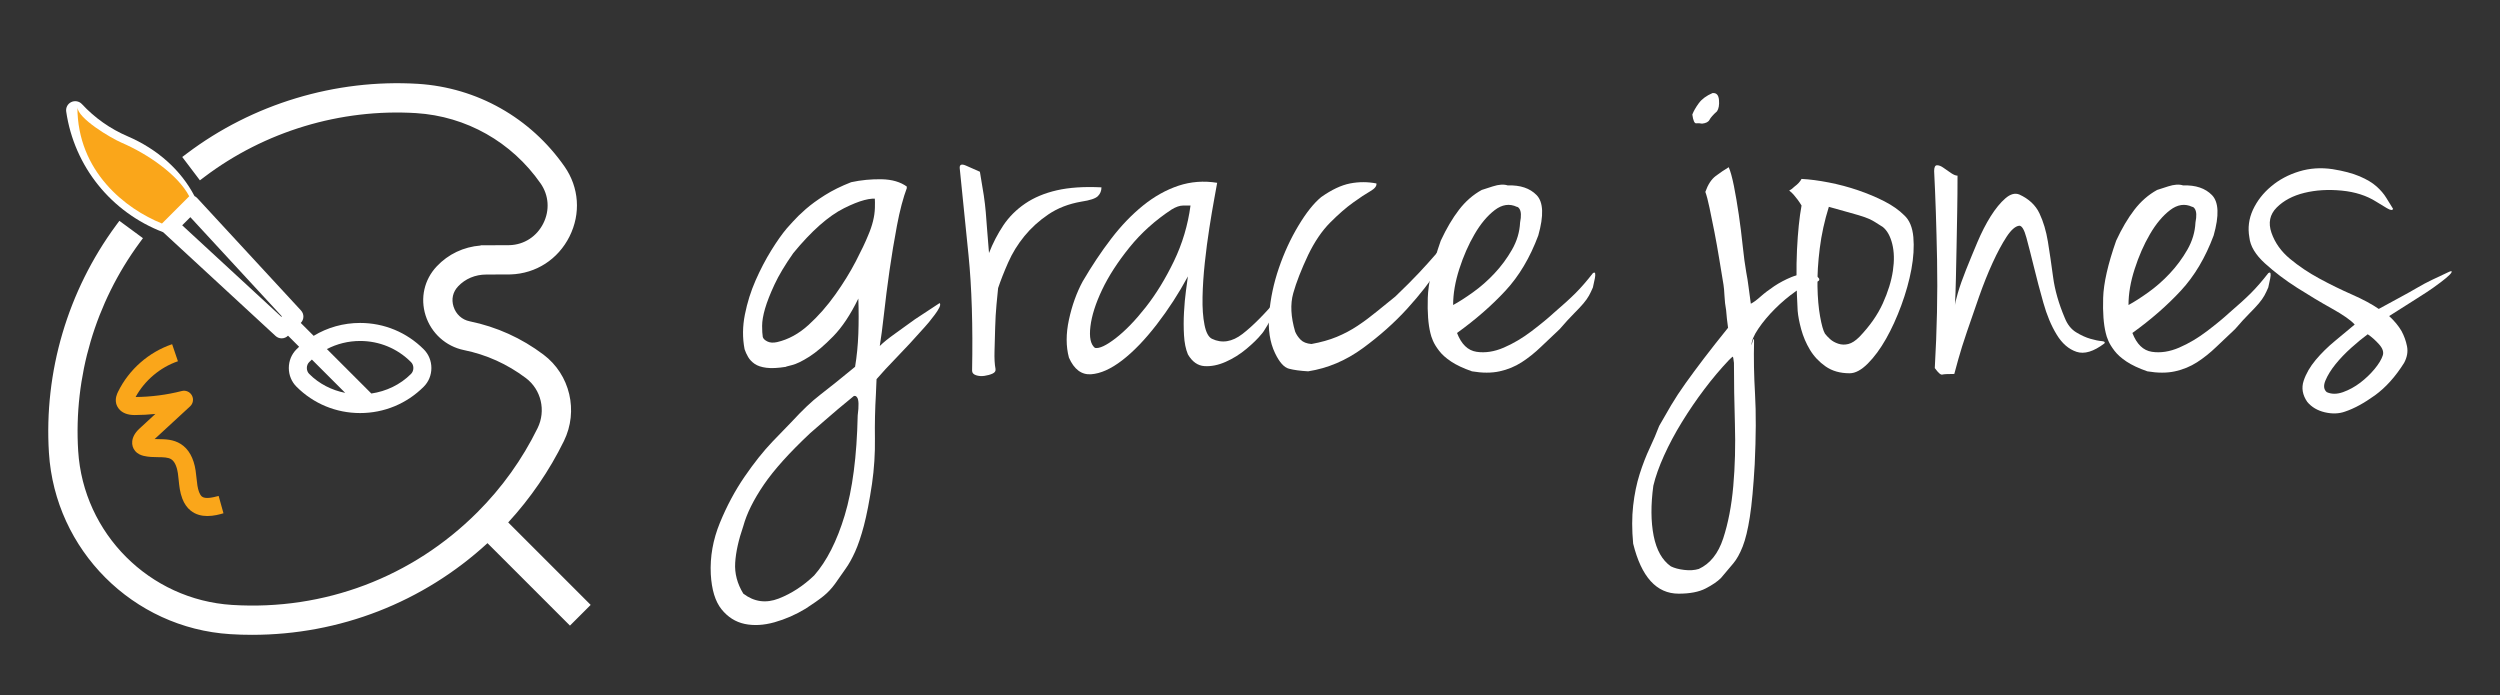 <?xml version="1.0" encoding="utf-8"?>
<!-- Generator: Adobe Illustrator 16.0.0, SVG Export Plug-In . SVG Version: 6.00 Build 0)  -->
<!DOCTYPE svg PUBLIC "-//W3C//DTD SVG 1.1//EN" "http://www.w3.org/Graphics/SVG/1.1/DTD/svg11.dtd">
<svg version="1.1" id="Layer_1" xmlns="http://www.w3.org/2000/svg" xmlns:xlink="http://www.w3.org/1999/xlink" x="0px" y="0px"
	 width="221.667px" height="61.667px" viewBox="0 0 221.667 61.667" enable-background="new 0 0 221.667 61.667"
	 xml:space="preserve">
<rect x="0" y="0" width="221.667" height="61.667" fill="#333333" stroke="none"/>
<g>
	<g>
		<g>
			<g>
				<path fill="#FFFFFF" d="M51.664,53.635l-7.3-7.301c2.098-2.211,3.841-4.713,5.184-7.447c1.204-2.451,0.506-5.412-1.66-7.042
					c-1.896-1.431-4.029-2.392-6.344-2.866c-0.861-0.174-1.537-0.789-1.808-1.641c-0.262-0.828-0.075-1.66,0.517-2.287
					c0.731-0.779,1.748-1.207,2.861-1.207c0,0,1.97-0.004,2.143-0.01c2.068-0.07,3.859-1.227,4.793-3.092
					c0.931-1.861,0.78-3.986-0.401-5.684c-2.934-4.207-7.533-6.803-12.623-7.125c-7.216-0.441-14.38,1.709-20.167,6.084l0.963,1.273
					c5.482-4.145,12.258-6.186,19.105-5.76c4.6,0.289,8.759,2.639,11.413,6.445c0.844,1.207,0.948,2.723,0.282,4.055
					s-1.944,2.158-3.418,2.207c-0.183,0.006-2.092,0.01-2.09,0.01c-1.56,0-2.989,0.607-4.024,1.707
					c-0.984,1.045-1.312,2.492-0.876,3.867c0.443,1.391,1.595,2.434,3.01,2.725c2.079,0.422,3.999,1.29,5.702,2.574
					c1.555,1.17,2.055,3.297,1.188,5.061c-1.382,2.818-3.21,5.373-5.436,7.596c-5.826,5.828-13.862,8.875-22.133,8.359
					C12.978,53.66,6.91,47.592,6.434,40.023c-0.418-6.693,1.548-13.369,5.542-18.798l-1.285-0.947
					c-4.218,5.73-6.295,12.781-5.853,19.843c0.527,8.373,7.237,15.084,15.606,15.609c0.636,0.041,1.271,0.059,1.904,0.059
					c7.759,0,15.245-2.975,20.886-8.324l7.3,7.299L51.664,53.635z M51.664,53.635"/>
				<path fill="#FFFFFF" d="M22.349,56.289c-0.644,0-1.29-0.018-1.937-0.061c-8.62-0.541-15.53-7.453-16.073-16.076
					c-0.45-7.184,1.662-14.347,5.948-20.169l0.297-0.404l2.091,1.539l-0.296,0.402c-3.923,5.334-5.857,11.894-5.446,18.472
					c0.461,7.318,6.326,13.184,13.644,13.645c8.18,0.514,16.001-2.465,21.748-8.213c2.187-2.184,3.983-4.695,5.341-7.463
					c0.761-1.547,0.323-3.416-1.04-4.441c-1.646-1.239-3.496-2.076-5.501-2.482c-1.591-0.326-2.889-1.5-3.387-3.064
					c-0.491-1.551-0.122-3.182,0.989-4.359c1.019-1.084,2.385-1.729,3.888-1.846V21.75l0.475-0.002c0.008,0,0.016,0,0.023,0h0.005
					c0.095,0,1.895-0.004,2.071-0.01c1.287-0.043,2.404-0.766,2.986-1.932c0.584-1.166,0.492-2.49-0.244-3.545
					c-2.567-3.68-6.59-5.951-11.035-6.232c-6.706-0.412-13.433,1.623-18.772,5.66l-0.398,0.301l-1.567-2.07l0.399-0.301
					c5.823-4.402,13.183-6.629,20.499-6.186c5.244,0.332,9.982,3.008,13.003,7.338c1.288,1.852,1.452,4.166,0.438,6.195
					c-1.017,2.031-2.97,3.291-5.223,3.367c-0.175,0.006-2.159,0.01-2.159,0.01c-0.976,0-1.862,0.373-2.498,1.049
					c-0.469,0.498-0.612,1.135-0.404,1.795c0.216,0.678,0.75,1.164,1.431,1.301c2.393,0.492,4.594,1.486,6.545,2.957
					c2.357,1.773,3.118,4.996,1.809,7.662c-1.291,2.629-2.951,5.053-4.938,7.215l7.312,7.313l-1.837,1.836l-7.312-7.311
					C37.517,53.406,30.123,56.289,22.349,56.289z M10.8,20.979C6.85,26.54,4.912,33.307,5.337,40.09
					c0.512,8.121,7.02,14.631,15.139,15.141c8.353,0.531,16.397-2.422,22.415-8.129l0.354-0.336l7.29,7.291l0.423-0.422l-7.29-7.293
					l0.335-0.352c2.064-2.178,3.779-4.641,5.098-7.324c1.098-2.236,0.462-4.936-1.512-6.422c-1.833-1.38-3.899-2.313-6.145-2.774
					c-1.039-0.209-1.856-0.949-2.184-1.979c-0.318-1.008-0.089-2.021,0.63-2.783c0.825-0.879,1.971-1.363,3.225-1.363
					c-0.001,0,1.954-0.004,2.126-0.01c1.881-0.063,3.512-1.115,4.362-2.814c0.848-1.695,0.711-3.631-0.364-5.176
					c-2.845-4.08-7.308-6.6-12.244-6.912c-6.904-0.424-13.864,1.623-19.433,5.686l0.359,0.477
					c5.464-3.982,12.252-5.988,19.037-5.563c4.752,0.301,9.05,2.727,11.792,6.658c0.95,1.359,1.069,3.066,0.319,4.564
					c-0.749,1.5-2.188,2.428-3.848,2.484c-0.181,0.006-2.006,0.01-2.103,0.01c-1.424,0-2.725,0.551-3.665,1.551
					c-0.858,0.91-1.144,2.172-0.764,3.371c0.389,1.219,1.397,2.133,2.634,2.387c2.151,0.438,4.138,1.334,5.902,2.663
					c1.746,1.315,2.308,3.704,1.336,5.682c-1.406,2.867-3.267,5.467-5.531,7.729c-5.95,5.951-14.044,9.029-22.518,8.504
					c-7.819-0.492-14.087-6.76-14.579-14.58c-0.415-6.646,1.48-13.273,5.346-18.72L10.8,20.979z"/>
			</g>
		</g>
		<g>
			<path fill="#FFFFFF" d="M14.46,20.586c0.001,0,0.001,0,0.002,0l9.97,9.201C24.585,29.93,24.78,30,24.974,30
				c0.204,0,0.409-0.078,0.564-0.234v-0.002l0.984,0.984c-0.079,0.072-0.157,0.146-0.233,0.223c-0.438,0.438-0.68,1.028-0.68,1.659
				c0,0.631,0.243,1.221,0.68,1.657c1.506,1.508,3.509,2.338,5.641,2.338c2.131,0,4.134-0.83,5.641-2.336
				c0.438-0.438,0.679-1.027,0.679-1.659c0-0.631-0.242-1.222-0.679-1.657c-1.507-1.508-3.51-2.338-5.641-2.338
				c-1.476,0-2.889,0.398-4.119,1.143l-1.143-1.143c0.303-0.303,0.313-0.791,0.021-1.105l-9.203-9.967
				c-0.069-0.074-0.151-0.135-0.242-0.178c-1.193-2.293-3.275-4.16-5.925-5.299c-1.545-0.662-2.911-1.625-4.062-2.863
				c-0.242-0.26-0.642-0.324-0.955-0.164C5.995,9.213,5.821,9.547,5.87,9.889C6.579,14.756,9.856,18.823,14.46,20.586L14.46,20.586z
				 M27.207,32.63c0-0.205,0.075-0.391,0.211-0.527c0.076-0.076,0.155-0.15,0.235-0.223l2.956,2.956
				c-1.187-0.236-2.309-0.795-3.191-1.68C27.282,33.021,27.207,32.835,27.207,32.63L27.207,32.63z M31.93,30.233
				c1.704,0,3.307,0.664,4.511,1.872c0.137,0.135,0.211,0.32,0.211,0.525s-0.074,0.391-0.211,0.528
				c-0.962,0.963-2.209,1.541-3.515,1.734l-3.941-3.941C29.884,30.483,30.887,30.233,31.93,30.233L31.93,30.233z M24.951,28.094
				l-8.796-8.117l0.722-0.721l8.117,8.795L24.951,28.094z M10.69,13.555"/>
		</g>
		<g>
			<path fill="#FAA61A" d="M11.982,39.986c0.229,0.273,0.525,0.375,0.734,0.43c0.449,0.111,0.898,0.115,1.295,0.119
				c0.477,0.006,0.891,0.01,1.169,0.184c0.392,0.242,0.538,0.881,0.593,1.244c0.03,0.197,0.048,0.396,0.068,0.594
				c0.055,0.537,0.11,1.09,0.324,1.652c0.173,0.451,0.422,0.809,0.736,1.061c0.457,0.369,0.989,0.484,1.489,0.484
				c0.565,0,1.093-0.146,1.425-0.244l-0.428-1.537c-0.574,0.154-1.195,0.287-1.487,0.051c-0.091-0.076-0.178-0.209-0.248-0.391
				c-0.137-0.359-0.182-0.787-0.227-1.238c-0.024-0.227-0.047-0.449-0.08-0.67c-0.163-1.109-0.623-1.928-1.327-2.365
				c-0.657-0.41-1.368-0.418-1.997-0.424c-0.104-0.002-0.208-0.002-0.309-0.008l3.143-2.898c0.27-0.248,0.335-0.646,0.161-0.967
				c-0.174-0.322-0.545-0.486-0.897-0.393c-1.336,0.34-2.715,0.52-4.095,0.531c0.794-1.461,2.181-2.635,3.752-3.17l-0.514-1.513
				c-2.08,0.707-3.828,2.245-4.794,4.216c-0.082,0.17-0.275,0.566-0.17,1.029c0.058,0.244,0.342,1.037,1.64,1.037h0.014
				c0.61-0.002,1.22-0.035,1.824-0.098l-1.431,1.32C11.559,38.754,11.601,39.539,11.982,39.986L11.982,39.986z M11.982,39.986"/>
		</g>
	</g>
	<path fill="#FAA61A" d="M10.779,12.652c2.288,0.982,4.974,2.808,6,4.751l-2.417,2.416c-3.188-1.279-7.5-4.582-7.5-10.333
		C6.862,10.492,9.843,12.25,10.779,12.652L10.779,12.652z"/>
	<g>
		<path fill="#FFFFFF" d="M83.313,26.872c0.076,0.078,0.066,0.211-0.029,0.404c-0.096,0.191-0.23,0.402-0.404,0.633
			c-0.172,0.23-0.346,0.453-0.518,0.664c-0.174,0.211-0.299,0.355-0.375,0.432c-0.922,1.037-1.748,1.932-2.479,2.68
			c-0.73,0.751-1.326,1.396-1.787,1.933c0,0.037-0.01,0.26-0.029,0.662c-0.02,0.404-0.027,0.625-0.027,0.664
			c-0.078,1.305-0.107,2.621-0.088,3.947s-0.066,2.66-0.258,4.006c-0.23,1.537-0.473,2.775-0.721,3.719
			c-0.25,0.939-0.51,1.709-0.779,2.305s-0.547,1.096-0.836,1.498c-0.287,0.404-0.604,0.855-0.949,1.355
			c-0.309,0.422-0.654,0.787-1.038,1.094c-0.385,0.309-0.903,0.672-1.556,1.096c-0.885,0.537-1.807,0.941-2.768,1.211
			c-0.961,0.268-1.844,0.316-2.65,0.145c-0.808-0.174-1.489-0.605-2.047-1.297c-0.557-0.693-0.873-1.73-0.951-3.113
			c-0.076-1.537,0.193-3.055,0.807-4.553c0.615-1.5,1.346-2.863,2.191-4.094c0.844-1.229,1.671-2.268,2.478-3.111
			c0.808-0.846,1.364-1.422,1.672-1.729c0.499-0.539,0.95-1,1.354-1.385c0.403-0.385,0.816-0.74,1.239-1.066
			s0.874-0.682,1.354-1.066s1.047-0.844,1.699-1.383c0.154-0.923,0.25-1.894,0.289-2.911c0.037-1.018,0.037-2.064,0-3.141
			c-0.691,1.422-1.432,2.535-2.219,3.342c-0.788,0.807-1.499,1.412-2.133,1.816c-0.635,0.403-1.152,0.653-1.557,0.749
			c-0.403,0.098-0.566,0.145-0.49,0.145c-0.729,0.115-1.316,0.145-1.758,0.086c-0.441-0.057-0.787-0.172-1.037-0.346
			s-0.441-0.375-0.576-0.606c-0.135-0.23-0.24-0.461-0.316-0.691c-0.193-0.998-0.184-2.025,0.028-3.082
			c0.21-1.057,0.527-2.066,0.95-3.027c0.423-0.959,0.885-1.844,1.384-2.65s0.96-1.461,1.384-1.961
			c0.076-0.076,0.26-0.277,0.547-0.605c0.289-0.324,0.663-0.691,1.125-1.094c0.461-0.404,1.027-0.816,1.699-1.24
			c0.672-0.422,1.449-0.807,2.334-1.152c0.885-0.191,1.787-0.277,2.709-0.26c0.922,0.02,1.672,0.24,2.248,0.664
			c-0.307,0.115-0.777,0.258-1.412,0.432c-0.633,0.174-1.047,0.299-1.238,0.375v0.115c0,0.115,0.037,0.172,0.115,0.172
			c-0.654-0.152-1.672,0.115-3.055,0.809c-1.384,0.691-2.883,2.016-4.496,3.977c-0.73,1.037-1.288,1.969-1.672,2.795
			c-0.385,0.826-0.662,1.537-0.836,2.133c-0.172,0.596-0.259,1.105-0.259,1.527c0,0.424,0.019,0.75,0.058,0.98
			c0.037,0.152,0.173,0.287,0.403,0.402s0.519,0.135,0.864,0.059c0.999-0.23,1.932-0.74,2.796-1.527s1.651-1.682,2.362-2.682
			c0.711-0.998,1.316-1.979,1.816-2.939c0.498-0.959,0.865-1.729,1.096-2.305c0.383-0.883,0.584-1.701,0.604-2.449
			c0.02-0.75-0.01-1.125-0.086-1.125c0.115,0,0.191,0,0.23,0s0.049,0.01,0.029,0.029s-0.145,0.049-0.375,0.086
			c0.076-0.076,0.154-0.123,0.23-0.143s0.154-0.049,0.23-0.088c-0.039-0.037-0.029-0.086,0.029-0.143
			c0.057-0.059,0.125-0.088,0.201-0.088c0-0.076,0.096-0.152,0.289-0.23l0.346-0.115l0.172-0.115
			c0.154-0.076,0.25-0.135,0.289-0.172c0.037-0.039,0.086-0.059,0.145-0.059c0.057,0,0.162,0.029,0.316,0.086
			c0.152,0.059,0.422,0.145,0.807,0.26c-0.346,0.922-0.643,2.047-0.893,3.373c-0.25,1.324-0.471,2.66-0.664,4.006
			c-0.191,1.344-0.355,2.621-0.488,3.832c-0.137,1.211-0.26,2.162-0.375,2.854c0.307-0.307,0.758-0.672,1.354-1.096
			c0.596-0.422,1.182-0.844,1.758-1.268C81.813,27.852,82.543,27.372,83.313,26.872z M76.049,36.844
			c0.115-0.883,0.096-1.422-0.057-1.613c-0.078-0.115-0.174-0.154-0.289-0.115c-1.037,0.846-1.883,1.557-2.535,2.133
			c-0.654,0.576-1.096,0.961-1.326,1.152c-1.844,1.73-3.219,3.258-4.121,4.582c-0.902,1.326-1.508,2.545-1.814,3.66
			c-0.424,1.23-0.664,2.314-0.721,3.258c-0.059,0.939,0.182,1.854,0.721,2.736c0.959,0.73,2.007,0.875,3.141,0.434
			c1.133-0.443,2.18-1.125,3.141-2.047c1.115-1.268,2.018-3.045,2.709-5.332C75.588,43.406,75.973,40.455,76.049,36.844z"/>
		<path fill="#FFFFFF" d="M85.098,14.94c-0.039-0.346,0.145-0.432,0.549-0.258c0.402,0.172,0.814,0.355,1.238,0.547
			c0.152,0.885,0.268,1.584,0.346,2.104c0.076,0.52,0.135,1.008,0.174,1.471c0.037,0.461,0.076,0.961,0.115,1.498
			c0.037,0.539,0.094,1.248,0.172,2.133c0.346-0.885,0.768-1.701,1.268-2.449c0.5-0.75,1.145-1.393,1.932-1.932
			c0.787-0.537,1.729-0.932,2.824-1.182s2.41-0.336,3.947-0.26c0,0.309-0.105,0.568-0.316,0.779s-0.701,0.373-1.469,0.488
			c-1.115,0.193-2.086,0.568-2.912,1.125s-1.537,1.201-2.133,1.93c-0.596,0.73-1.076,1.51-1.439,2.336
			c-0.365,0.826-0.664,1.584-0.895,2.275c-0.039,0.346-0.086,0.836-0.143,1.471c-0.059,0.633-0.098,1.307-0.117,2.018
			s-0.037,1.402-0.057,2.074c-0.02,0.674,0.01,1.202,0.086,1.587c0.039,0.191-0.049,0.336-0.26,0.432s-0.451,0.162-0.719,0.201
			c-0.27,0.039-0.52,0.02-0.75-0.057c-0.23-0.078-0.346-0.211-0.346-0.405c0.076-3.958-0.029-7.368-0.316-10.231
			C85.588,19.774,85.328,17.208,85.098,14.94z"/>
		<path fill="#FFFFFF" d="M107.922,16.209c-0.039,0.23-0.125,0.711-0.26,1.439c-0.135,0.73-0.279,1.586-0.432,2.566
			c-0.154,0.979-0.289,2.008-0.404,3.082c-0.115,1.076-0.182,2.096-0.201,3.055c-0.02,0.961,0.039,1.779,0.174,2.451
			c0.133,0.672,0.354,1.086,0.662,1.238c0.883,0.424,1.787,0.279,2.709-0.432s1.998-1.797,3.229-3.258
			c0.115,0,0.123,0.154,0.027,0.463c-0.096,0.307-0.25,0.643-0.461,1.008s-0.422,0.73-0.633,1.096
			c-0.213,0.365-0.375,0.605-0.49,0.721c-0.309,0.383-0.75,0.816-1.326,1.297s-1.191,0.863-1.844,1.151
			c-0.654,0.289-1.279,0.414-1.873,0.377c-0.598-0.039-1.086-0.385-1.471-1.04c-0.193-0.461-0.309-1.027-0.346-1.699
			c-0.039-0.672-0.039-1.355,0-2.047c0.037-0.691,0.096-1.326,0.174-1.902c0.076-0.576,0.133-0.998,0.172-1.268
			c-0.807,1.498-1.729,2.922-2.766,4.266c-1.039,1.346-2.057,2.402-3.055,3.171c-1,0.77-1.922,1.182-2.768,1.241
			c-0.846,0.057-1.498-0.434-1.959-1.472c-0.27-0.998-0.27-2.123,0-3.371s0.672-2.373,1.209-3.373
			c0.809-1.383,1.652-2.65,2.537-3.803c0.883-1.154,1.824-2.133,2.824-2.941c0.998-0.807,2.047-1.391,3.141-1.758
			C105.588,16.104,106.73,16.016,107.922,16.209z M97.086,30.848c0.385,0.078,1-0.211,1.844-0.863
			c0.846-0.654,1.73-1.566,2.652-2.738s1.758-2.537,2.508-4.092c0.748-1.557,1.238-3.199,1.469-4.93c-0.154,0-0.375,0-0.662,0
			c-0.289,0-0.625,0.115-1.01,0.348c-1.461,0.961-2.709,2.084-3.746,3.371s-1.844,2.535-2.42,3.746s-0.922,2.297-1.037,3.256
			C96.568,29.907,96.701,30.542,97.086,30.848z"/>
		<path fill="#FFFFFF" d="M122.043,16.266c0.037,0.23-0.145,0.461-0.547,0.691c-0.404,0.23-0.914,0.568-1.527,1.01
			c-0.615,0.441-1.289,1.027-2.018,1.758c-0.73,0.73-1.385,1.691-1.961,2.881c-0.615,1.307-1.057,2.441-1.324,3.4
			c-0.27,0.961-0.213,2.096,0.172,3.402c0.115,0.268,0.279,0.51,0.49,0.719c0.211,0.213,0.527,0.338,0.951,0.375
			c0.844-0.152,1.594-0.363,2.248-0.633c0.652-0.27,1.268-0.596,1.844-0.98c0.576-0.383,1.133-0.797,1.672-1.24
			c0.537-0.439,1.096-0.893,1.672-1.354c0.844-0.807,1.545-1.508,2.104-2.104c0.557-0.596,1.008-1.096,1.354-1.498
			c0.346-0.404,0.645-0.701,0.895-0.895c0.25-0.191,0.508-0.25,0.777-0.172c-0.154,0.346-0.586,1.076-1.297,2.189
			c-0.711,1.115-1.633,2.297-2.766,3.545c-1.135,1.248-2.451,2.42-3.949,3.516c-1.498,1.095-3.111,1.778-4.842,2.048
			c-0.691-0.039-1.258-0.115-1.699-0.23c-0.443-0.115-0.855-0.576-1.24-1.386c-0.461-0.959-0.633-2.121-0.518-3.486
			c0.115-1.363,0.402-2.719,0.863-4.063c0.461-1.346,1.037-2.594,1.73-3.748c0.691-1.152,1.363-1.996,2.018-2.535
			c0.922-0.652,1.775-1.057,2.564-1.211C120.496,16.114,121.273,16.114,122.043,16.266z"/>
		<path fill="#FFFFFF" d="M131.381,16.842c0.115-0.037,0.441-0.145,0.979-0.316c0.539-0.174,0.98-0.201,1.326-0.086
			c1.115-0.039,1.969,0.25,2.564,0.863c0.596,0.615,0.645,1.807,0.145,3.574c-0.73,1.959-1.699,3.594-2.91,4.898
			c-1.211,1.307-2.643,2.557-4.295,3.748c0.385,0.998,0.961,1.555,1.73,1.67c0.768,0.115,1.574-0.008,2.42-0.373
			s1.672-0.855,2.479-1.471c0.807-0.613,1.459-1.152,1.959-1.613c0.809-0.691,1.451-1.277,1.932-1.758s0.988-1.066,1.527-1.758
			c0.115-0.078,0.182-0.068,0.201,0.027c0.02,0.098,0.01,0.24-0.027,0.434c-0.039,0.191-0.098,0.461-0.174,0.807
			c-0.115,0.27-0.23,0.51-0.346,0.721s-0.279,0.441-0.49,0.691s-0.49,0.547-0.836,0.893s-0.77,0.807-1.268,1.385
			c-0.576,0.537-1.135,1.064-1.672,1.584c-0.539,0.52-1.105,0.971-1.699,1.356c-0.598,0.383-1.25,0.652-1.961,0.807
			c-0.711,0.155-1.527,0.155-2.449,0c-0.77-0.27-1.383-0.557-1.844-0.865c-0.463-0.308-0.818-0.624-1.066-0.952
			c-0.252-0.326-0.434-0.623-0.549-0.893s-0.191-0.5-0.23-0.691c-0.191-0.77-0.27-1.807-0.23-3.113s0.422-2.998,1.152-5.072
			c0.5-1.076,1.039-1.988,1.615-2.738C129.939,17.852,130.611,17.266,131.381,16.842z M128.844,27.045
			c0.5-0.27,1.086-0.645,1.758-1.125s1.307-1.037,1.902-1.672c0.596-0.633,1.115-1.334,1.557-2.104
			c0.441-0.768,0.682-1.574,0.721-2.42c0.115-0.576,0.096-0.98-0.059-1.211c-0.076-0.115-0.154-0.174-0.23-0.174
			c-0.652-0.307-1.307-0.209-1.959,0.289c-0.654,0.5-1.25,1.211-1.787,2.133c-0.539,0.922-0.99,1.951-1.355,3.084
			S128.844,26.045,128.844,27.045z"/>
		<path fill="#FFFFFF" d="M151.207,17.016c0.23-0.654,0.537-1.125,0.922-1.412c0.383-0.289,0.768-0.549,1.152-0.779
			c0.152,0.346,0.307,0.904,0.461,1.672c0.152,0.77,0.297,1.613,0.432,2.537c0.135,0.922,0.25,1.844,0.346,2.766
			s0.203,1.711,0.318,2.363c0.076,0.385,0.143,0.807,0.201,1.268c0.057,0.461,0.125,0.961,0.201,1.5
			c0.23-0.115,0.52-0.326,0.865-0.635c0.346-0.307,0.75-0.613,1.211-0.922c0.461-0.307,0.969-0.576,1.527-0.807
			c0.557-0.23,1.182-0.326,1.873-0.289c0.037,0.039,0.115,0.086,0.23,0.145c0.115,0.057,0.211,0.125,0.287,0.201
			c0.078,0.078,0.096,0.154,0.059,0.23c-0.039,0.078-0.174,0.135-0.404,0.174c-0.461,0.076-1.018,0.346-1.672,0.807
			c-0.652,0.461-1.268,0.98-1.844,1.557s-1.066,1.162-1.469,1.758c-0.404,0.596-0.605,1.086-0.605,1.469
			c0.037-0.152,0.076-0.287,0.115-0.402c0.076-0.23,0.115-0.211,0.115,0.057c-0.039,1.461-0.01,3.017,0.086,4.671
			c0.096,1.65,0.086,3.727-0.029,6.225c-0.115,1.996-0.258,3.553-0.432,4.668c-0.174,1.113-0.385,1.988-0.635,2.623
			c-0.25,0.633-0.527,1.133-0.836,1.498c-0.307,0.365-0.672,0.797-1.094,1.297c-0.309,0.307-0.76,0.615-1.355,0.922
			c-0.596,0.309-1.393,0.461-2.391,0.461c-1.961,0-3.305-1.479-4.035-4.438c-0.115-1.23-0.115-2.354,0-3.371
			c0.115-1.02,0.309-1.951,0.576-2.797c0.27-0.846,0.566-1.613,0.893-2.305c0.328-0.691,0.605-1.346,0.836-1.959
			c0.346-0.615,0.701-1.23,1.066-1.846s0.789-1.258,1.268-1.93c0.48-0.674,1.029-1.413,1.643-2.222
			c0.615-0.807,1.326-1.709,2.133-2.709c-0.076-0.537-0.135-1.055-0.172-1.555c-0.078-0.424-0.125-0.846-0.145-1.27
			c-0.02-0.422-0.049-0.748-0.086-0.979c-0.115-0.691-0.24-1.451-0.375-2.277s-0.279-1.633-0.432-2.42
			c-0.154-0.787-0.299-1.5-0.434-2.133C151.445,17.793,151.322,17.323,151.207,17.016z M146.596,43.07
			c-0.23,1.689-0.221,3.17,0.027,4.438c0.252,1.268,0.76,2.17,1.527,2.709c0.309,0.152,0.703,0.26,1.182,0.316
			c0.482,0.059,0.914,0.029,1.297-0.086c1-0.461,1.721-1.365,2.162-2.709c0.441-1.346,0.74-2.893,0.893-4.641
			c0.154-1.748,0.203-3.582,0.145-5.504c-0.057-1.922-0.086-3.727-0.086-5.418c-0.039-0.384-0.078-0.567-0.115-0.548
			c-0.039,0.02-0.154,0.125-0.346,0.317c-0.73,0.77-1.451,1.624-2.162,2.565s-1.373,1.912-1.988,2.912
			c-0.613,0.998-1.143,1.988-1.584,2.967C147.105,41.369,146.787,42.262,146.596,43.07z M151.84,8.254
			c0.346-0.037,0.537,0.164,0.576,0.605s-0.02,0.777-0.172,1.008c-0.346,0.309-0.568,0.559-0.664,0.75
			c-0.096,0.193-0.316,0.309-0.662,0.346c-0.193-0.037-0.365-0.047-0.52-0.029c-0.152,0.021-0.27-0.238-0.346-0.777
			c0.115-0.307,0.309-0.643,0.576-1.008C150.898,8.784,151.301,8.485,151.84,8.254z"/>
		<path fill="#FFFFFF" d="M159.736,15.864c0.729,0.037,1.535,0.143,2.42,0.316c0.885,0.172,1.748,0.402,2.594,0.691
			s1.623,0.615,2.334,0.98s1.297,0.777,1.758,1.238c0.463,0.424,0.73,1.066,0.809,1.932c0.076,0.863,0.018,1.814-0.174,2.854
			c-0.193,1.037-0.49,2.104-0.893,3.197c-0.404,1.096-0.855,2.086-1.355,2.969c-0.5,0.885-1.037,1.613-1.613,2.192
			c-0.576,0.576-1.115,0.864-1.613,0.864c-0.846,0-1.557-0.202-2.133-0.606s-1.037-0.894-1.385-1.47
			c-0.346-0.576-0.604-1.182-0.777-1.816c-0.172-0.633-0.277-1.182-0.316-1.643c-0.115-2.035-0.135-3.842-0.059-5.418
			c0.078-1.574,0.211-2.881,0.404-3.92c-0.115-0.191-0.23-0.363-0.346-0.518s-0.23-0.297-0.346-0.432s-0.25-0.26-0.404-0.375
			c0.154-0.076,0.309-0.191,0.461-0.346C159.41,16.325,159.621,16.094,159.736,15.864z M161.811,29.581
			c0.115,0.154,0.27,0.316,0.461,0.49c0.191,0.172,0.434,0.309,0.721,0.404c0.289,0.096,0.586,0.105,0.895,0.027
			c0.307-0.076,0.633-0.287,0.979-0.633c0.922-0.961,1.615-1.951,2.076-2.969s0.758-1.979,0.893-2.883
			c0.135-0.902,0.115-1.699-0.057-2.391c-0.174-0.693-0.453-1.191-0.836-1.5c-0.309-0.191-0.568-0.354-0.779-0.49
			c-0.211-0.133-0.48-0.258-0.807-0.373s-0.74-0.24-1.238-0.375c-0.5-0.135-1.154-0.316-1.961-0.549
			c-0.385,1.23-0.654,2.461-0.807,3.689c-0.154,1.23-0.221,2.355-0.201,3.373c0.018,1.018,0.096,1.9,0.23,2.65
			S161.656,29.313,161.811,29.581z"/>
		<path fill="#FFFFFF" d="M173.568,15.575c0,1.076-0.01,2.152-0.029,3.229s-0.037,2.113-0.057,3.111
			c-0.02,1-0.039,1.941-0.059,2.824c-0.02,0.885-0.047,1.672-0.086,2.363c0-0.152,0.086-0.527,0.26-1.123s0.412-1.277,0.721-2.047
			c0.307-0.768,0.643-1.586,1.008-2.449c0.365-0.865,0.76-1.633,1.182-2.307c0.424-0.672,0.855-1.199,1.297-1.584
			s0.855-0.5,1.24-0.346c0.844,0.385,1.441,0.941,1.787,1.672s0.594,1.564,0.748,2.506c0.154,0.943,0.307,1.988,0.461,3.143
			c0.154,1.152,0.5,2.363,1.039,3.631c0.23,0.576,0.566,1,1.008,1.268c0.441,0.27,0.865,0.461,1.268,0.576
			c0.404,0.115,0.73,0.184,0.98,0.201c0.25,0.021,0.336,0.088,0.26,0.203c-0.961,0.73-1.787,0.979-2.479,0.748
			s-1.279-0.738-1.758-1.527c-0.482-0.787-0.875-1.729-1.182-2.824c-0.309-1.094-0.588-2.15-0.836-3.17
			c-0.25-1.018-0.471-1.881-0.664-2.594c-0.191-0.711-0.402-1.066-0.633-1.066c-0.346,0.039-0.721,0.367-1.125,0.98
			c-0.402,0.615-0.816,1.383-1.238,2.305c-0.424,0.924-0.826,1.932-1.211,3.027c-0.385,1.094-0.74,2.123-1.066,3.084
			s-0.586,1.785-0.777,2.478c-0.193,0.693-0.309,1.116-0.346,1.27c-0.576,0-0.934,0.018-1.066,0.057
			c-0.135,0.039-0.355-0.152-0.664-0.577c0.193-3.382,0.26-6.581,0.203-9.597c-0.059-3.018-0.145-5.639-0.26-7.869
			c0-0.346,0.086-0.518,0.26-0.518c0.172,0,0.363,0.076,0.576,0.23c0.211,0.154,0.432,0.309,0.662,0.461
			C173.223,15.499,173.414,15.575,173.568,15.575z"/>
		<path fill="#FFFFFF" d="M191.264,16.842c0.115-0.037,0.441-0.145,0.979-0.316c0.539-0.174,0.98-0.201,1.326-0.086
			c1.115-0.039,1.969,0.25,2.564,0.863c0.596,0.615,0.645,1.807,0.145,3.574c-0.73,1.959-1.699,3.594-2.91,4.898
			c-1.211,1.307-2.643,2.557-4.295,3.748c0.385,0.998,0.961,1.555,1.73,1.67c0.768,0.115,1.574-0.008,2.42-0.373
			s1.672-0.855,2.479-1.471c0.807-0.613,1.459-1.152,1.959-1.613c0.809-0.691,1.451-1.277,1.932-1.758s0.988-1.066,1.527-1.758
			c0.115-0.078,0.182-0.068,0.201,0.027c0.02,0.098,0.01,0.24-0.027,0.434c-0.039,0.191-0.098,0.461-0.174,0.807
			c-0.115,0.27-0.23,0.51-0.346,0.721s-0.279,0.441-0.49,0.691s-0.49,0.547-0.836,0.893s-0.77,0.807-1.268,1.385
			c-0.576,0.537-1.135,1.064-1.672,1.584c-0.539,0.52-1.105,0.971-1.699,1.356c-0.598,0.383-1.25,0.652-1.961,0.807
			c-0.711,0.155-1.527,0.155-2.449,0c-0.77-0.27-1.383-0.557-1.844-0.865c-0.461-0.308-0.818-0.624-1.066-0.952
			c-0.25-0.326-0.434-0.623-0.549-0.893s-0.191-0.5-0.23-0.691c-0.191-0.77-0.27-1.807-0.23-3.113s0.424-2.998,1.154-5.072
			c0.498-1.076,1.037-1.988,1.613-2.738C189.822,17.852,190.494,17.266,191.264,16.842z M188.727,27.045
			c0.5-0.27,1.086-0.645,1.758-1.125s1.307-1.037,1.902-1.672c0.596-0.633,1.115-1.334,1.557-2.104
			c0.441-0.768,0.682-1.574,0.721-2.42c0.115-0.576,0.096-0.98-0.059-1.211c-0.076-0.115-0.154-0.174-0.23-0.174
			c-0.652-0.307-1.307-0.209-1.959,0.289c-0.654,0.5-1.25,1.211-1.787,2.133c-0.539,0.922-0.99,1.951-1.354,3.084
			C188.908,24.979,188.727,26.045,188.727,27.045z"/>
		<path fill="#FFFFFF" d="M206.824,14.999c0.961,0.154,1.76,0.365,2.393,0.633c0.635,0.27,1.133,0.568,1.498,0.895
			s0.654,0.662,0.865,1.008s0.412,0.674,0.605,0.98c-0.039,0.154-0.223,0.135-0.547-0.057c-0.328-0.193-0.645-0.385-0.951-0.578
			c-0.846-0.537-1.865-0.863-3.055-0.979c-1.191-0.115-2.297-0.049-3.314,0.201c-1.02,0.25-1.836,0.684-2.449,1.297
			c-0.615,0.615-0.77,1.365-0.463,2.248c0.309,0.885,0.855,1.652,1.643,2.305c0.787,0.654,1.662,1.24,2.623,1.758
			c0.961,0.52,1.922,0.99,2.883,1.412c0.959,0.424,1.748,0.846,2.363,1.27c0.768-0.424,1.42-0.779,1.959-1.066
			c0.537-0.289,1.018-0.557,1.441-0.807c0.422-0.25,0.854-0.48,1.297-0.693c0.441-0.209,0.951-0.451,1.527-0.719
			c0.076-0.039,0.145-0.059,0.201-0.059c0.059,0,0.059,0.049,0,0.145c-0.057,0.096-0.211,0.25-0.461,0.461s-0.645,0.51-1.182,0.893
			c-0.27,0.193-0.77,0.52-1.498,0.98c-0.73,0.461-1.52,0.961-2.363,1.498c0.461,0.424,0.826,0.865,1.096,1.326
			c0.23,0.424,0.393,0.875,0.488,1.355s0.01,0.971-0.258,1.47c-0.77,1.229-1.635,2.19-2.594,2.883
			c-0.961,0.691-1.846,1.172-2.652,1.439c-0.539,0.193-1.133,0.211-1.787,0.059c-0.652-0.154-1.172-0.461-1.555-0.922
			c-0.424-0.615-0.529-1.24-0.318-1.873c0.211-0.635,0.566-1.249,1.066-1.846c0.5-0.597,1.076-1.163,1.729-1.7
			c0.654-0.539,1.23-1.018,1.73-1.441c-0.346-0.383-1.02-0.855-2.018-1.412c-1-0.557-2.027-1.172-3.084-1.844
			s-2.008-1.393-2.854-2.162c-0.844-0.768-1.305-1.537-1.383-2.305c-0.152-0.846-0.047-1.662,0.316-2.451
			c0.367-0.787,0.902-1.479,1.615-2.074c0.709-0.596,1.535-1.037,2.479-1.326C204.797,14.913,205.787,14.844,206.824,14.999z
			 M206.307,34.77c0.422,0.191,0.902,0.191,1.441,0c0.537-0.193,1.045-0.471,1.527-0.836c0.479-0.365,0.902-0.77,1.268-1.211
			c0.365-0.441,0.605-0.836,0.721-1.183c0.115-0.307,0.008-0.643-0.318-1.008s-0.662-0.662-1.008-0.893
			c-0.424,0.307-0.902,0.701-1.441,1.182s-1.008,0.971-1.412,1.47c-0.402,0.5-0.701,0.981-0.893,1.442
			C205.998,34.193,206.037,34.539,206.307,34.77z"/>
	</g>
</g>
</svg>
